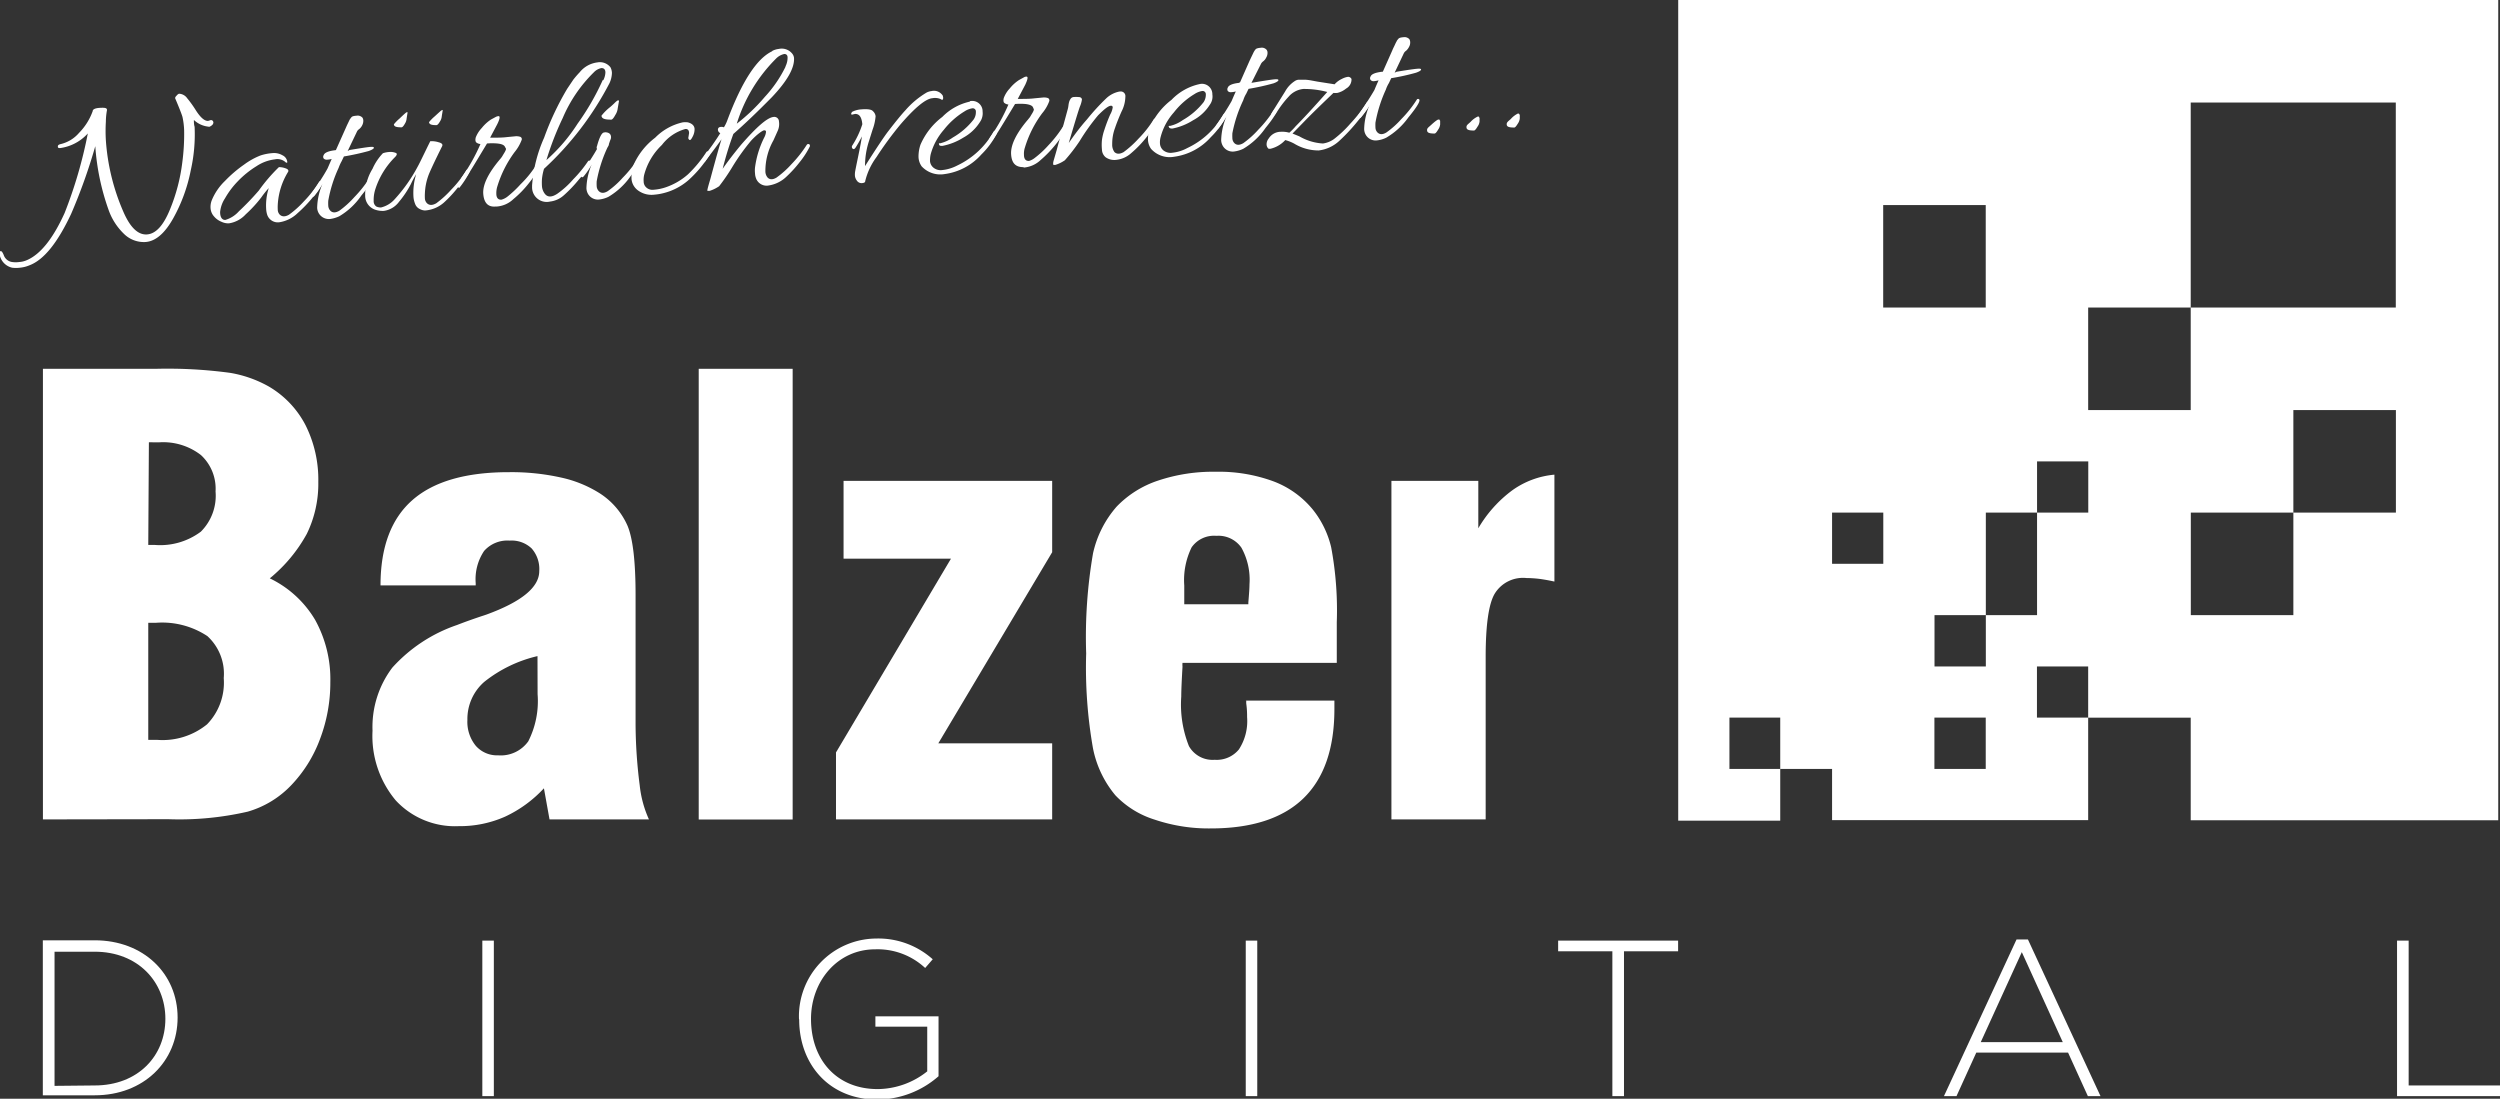 <svg id="Ebene_1" data-name="Ebene 1" xmlns="http://www.w3.org/2000/svg" viewBox="0 0 241.12 105.97"><rect x="0" y="0" width="241.12" height="105.97" fill="#333333" stroke="none"/><defs><style>.cls-1{fill:#fff;}</style></defs><rect class="cls-1" x="67.39" y="35.57" width="9.06" height="43.47"/><path class="cls-1" d="M154.5,96.75V64.1h8.38v4.57A12.16,12.16,0,0,1,166.17,65a8.24,8.24,0,0,1,4.05-1.5V73.81c-.51-.11-1-.2-1.46-.26a11.66,11.66,0,0,0-1.25-.08A3.19,3.19,0,0,0,164.45,75c-.58,1-.86,3.06-.86,6.07V96.75Z" transform="translate(-20.3 -17.72)"/><path class="cls-1" d="M134.57,76h6.13v-.17c.07-.83.11-1.41.11-1.75a6.36,6.36,0,0,0-.78-3.54,2.7,2.7,0,0,0-2.41-1.14,2.64,2.64,0,0,0-2.39,1.11,7.17,7.17,0,0,0-.71,3.68c0,.47,0,.84,0,1.1s0,.5,0,.71m5.9,9.29H149v.81q0,5.73-3,8.63c-2,1.93-5,2.89-8.92,2.89a16.26,16.26,0,0,1-5.42-.85,8.85,8.85,0,0,1-3.78-2.34,10.1,10.1,0,0,1-2.17-4.57,44.92,44.92,0,0,1-.65-9.12,47.42,47.42,0,0,1,.66-9.65A10.17,10.17,0,0,1,128,66.58,9.82,9.82,0,0,1,132,64.07a16.68,16.68,0,0,1,5.55-.85,15.27,15.27,0,0,1,5.56.92,9,9,0,0,1,3.81,2.73,9.18,9.18,0,0,1,1.77,3.64,33.12,33.12,0,0,1,.54,7.22v3.92H134.35a1.9,1.9,0,0,0,0,.37c-.08,1.38-.12,2.33-.12,2.88a10.82,10.82,0,0,0,.74,4.78A2.61,2.61,0,0,0,137.45,91a2.76,2.76,0,0,0,2.34-1,5,5,0,0,0,.79-3.11c0-.29,0-.72-.08-1.3a1.78,1.78,0,0,1,0-.28" transform="translate(-20.3 -17.72)"/><polygon class="cls-1" points="80.63 79.03 80.63 72.57 91.72 53.88 81.36 53.88 81.36 46.38 101.48 46.38 101.48 53.26 90.5 71.69 101.48 71.69 101.48 79.03 80.63 79.03"/><path class="cls-1" d="M72.14,81A12.92,12.92,0,0,0,67,83.49a4.75,4.75,0,0,0-1.62,3.67,3.64,3.64,0,0,0,.8,2.48,2.72,2.72,0,0,0,2.16.93,3.26,3.26,0,0,0,2.91-1.35,8.56,8.56,0,0,0,.9-4.55ZM73.3,96.75l-.54-3A12,12,0,0,1,69,96.49a10.72,10.72,0,0,1-4.44.91,7.79,7.79,0,0,1-6.09-2.48,9.67,9.67,0,0,1-2.24-6.72,9.49,9.49,0,0,1,1.91-6.09A14.85,14.85,0,0,1,64.38,78c.69-.27,1.63-.61,2.82-1q5.11-1.86,5.11-4.2a3,3,0,0,0-.74-2.19,2.8,2.8,0,0,0-2.11-.75,3,3,0,0,0-2.47,1,4.89,4.89,0,0,0-.81,3.1v.22H57q0-5.53,3.08-8.23t9.34-2.69a22,22,0,0,1,5,.52,11.57,11.57,0,0,1,3.71,1.51,7.13,7.13,0,0,1,2.69,3.13q.78,1.85.78,6.69V87.61A47.61,47.61,0,0,0,82,93.47a10.6,10.6,0,0,0,.89,3.28Z" transform="translate(-20.3 -17.72)"/><path class="cls-1" d="M34.6,89.08h.88a6.79,6.79,0,0,0,4.79-1.5,5.77,5.77,0,0,0,1.61-4.46,4.91,4.91,0,0,0-1.58-4.05,7.92,7.92,0,0,0-5-1.28H34.6Zm0-18.8h.65A6.55,6.55,0,0,0,39.67,69a4.9,4.9,0,0,0,1.42-3.88,4.41,4.41,0,0,0-1.41-3.51,5.94,5.94,0,0,0-4-1.23l-.65,0a2.78,2.78,0,0,0-.37,0ZM24.44,96.75V53.29H35.36a45.19,45.19,0,0,1,7.13.39A11.47,11.47,0,0,1,46.23,55a9.26,9.26,0,0,1,3.54,3.73A11.74,11.74,0,0,1,51,64.21a11,11,0,0,1-1.11,5,14.59,14.59,0,0,1-3.57,4.29,10.23,10.23,0,0,1,4.37,4,11.82,11.82,0,0,1,1.47,6,15.34,15.34,0,0,1-1,5.51,12.9,12.9,0,0,1-2.76,4.43A9.38,9.38,0,0,1,44.2,96a29.41,29.41,0,0,1-7.68.73Z" transform="translate(-20.3 -17.72)"/><rect class="cls-1" x="46.52" y="90.72" width="1.11" height="15"/><rect class="cls-1" x="120.15" y="90.72" width="1.11" height="15"/><polygon class="cls-1" points="150.28 90.72 150.28 91.75 155.51 91.75 155.51 105.72 156.63 105.72 156.63 91.75 161.85 91.75 161.85 90.72 150.28 90.72"/><path class="cls-1" d="M215.3,109.55l3.95,8.68h-7.91Zm-.51-1.22-7,15.11H209l1.91-4.2h8.85l1.91,4.2h1.22l-7-15.11Z" transform="translate(-20.3 -17.72)"/><polygon class="cls-1" points="231.19 90.72 231.19 105.72 241.12 105.72 241.12 104.69 232.31 104.69 232.31 90.72 231.19 90.72"/><path class="cls-1" d="M29.43,122.41c4.18,0,6.82-2.85,6.82-6.43v0c0-3.56-2.64-6.47-6.82-6.47H25.56v12.94Zm-5-14h5c4.72,0,8,3.23,8,7.45v0c0,4.22-3.26,7.5-8,7.5h-5Z" transform="translate(-20.3 -17.72)"/><path class="cls-1" d="M97.36,116v0a7.5,7.5,0,0,1,7.42-7.76,7.87,7.87,0,0,1,5.48,2l-.73.84a6.73,6.73,0,0,0-4.82-1.8c-3.64,0-6.19,3.08-6.19,6.71v0c0,3.88,2.42,6.77,6.43,6.77a7.75,7.75,0,0,0,4.78-1.71v-4.31h-5v-1h6.09v5.78a9,9,0,0,1-5.89,2.25c-4.74,0-7.55-3.49-7.55-7.71" transform="translate(-20.3 -17.72)"/><path class="cls-1" d="M40.44,29.94A2.41,2.41,0,0,1,39,29.29c0,.21,0,.43.07.66a15.77,15.77,0,0,1-.37,4.19A15.64,15.64,0,0,1,37,38.79c-.81,1.44-1.69,2.19-2.64,2.27a2.73,2.73,0,0,1-2.11-.79,5.94,5.94,0,0,1-1.49-2.34,22.92,22.92,0,0,1-1.27-6.11,53.65,53.65,0,0,1-2.33,6.53c-1.3,2.77-2.62,4.42-4,4.95a3.1,3.1,0,0,1-.94.24,3,3,0,0,1-.75,0,1.59,1.59,0,0,1-1.17-1.11,1.62,1.62,0,0,1,0-.19,1.79,1.79,0,0,1,0-.21c0-.09.05-.11.12-.08s.15.15.24.37a1,1,0,0,0,.8.67,2.46,2.46,0,0,0,.71,0,2.12,2.12,0,0,0,.65-.15q2-.8,3.71-4.57a43.55,43.55,0,0,0,2.24-7.68A4.39,4.39,0,0,1,26.11,32c-.14,0-.22,0-.23-.13s.06-.19.22-.24a3.36,3.36,0,0,0,1.82-1.09,5.73,5.73,0,0,0,1.32-2.1c0-.19.28-.3.72-.32s.66,0,.66.21a6.47,6.47,0,0,0-.11,1.14,14.89,14.89,0,0,0,0,1.77,20.75,20.75,0,0,0,1.7,6.93c.66,1.51,1.42,2.22,2.27,2.16s1.58-.86,2.21-2.4a17.48,17.48,0,0,0,1.19-4.53,20.71,20.71,0,0,0,.18-3.1A7.2,7.2,0,0,0,37.9,29c-.08-.28-.32-.89-.71-1.81,0,0,0-.12.13-.23a.61.61,0,0,1,.24-.2,1,1,0,0,1,.79.43,10.68,10.68,0,0,1,.79,1.09c.47.76.89,1.13,1.24,1.1l.25-.08c.13,0,.21.06.25.2a.34.34,0,0,1-.13.29.68.68,0,0,1-.31.17" transform="translate(-20.3 -17.72)"/><path class="cls-1" d="M42.4,39.26a1.51,1.51,0,0,1-.74-.15,1.82,1.82,0,0,1-.72-.52,1.3,1.3,0,0,1-.33-.77,1.75,1.75,0,0,1,.13-.82A5.45,5.45,0,0,1,42,35.17a12.22,12.22,0,0,1,1.85-1.58,6.81,6.81,0,0,1,1.56-.87,4.81,4.81,0,0,1,1.14-.23,1.62,1.62,0,0,1,1,.21.8.8,0,0,1,.45.58.38.38,0,0,1,0,.13s-.05,0-.11,0a1.17,1.17,0,0,0-1.08-.32,4.07,4.07,0,0,0-1.76.65,9.16,9.16,0,0,0-1.8,1.45A8.09,8.09,0,0,0,42,36.85a2.91,2.91,0,0,0-.47,1.32c0,.53.21.78.51.76a2.81,2.81,0,0,0,1.3-.83,25.49,25.49,0,0,0,1.92-2,16.23,16.23,0,0,1,1.94-2.26,1.81,1.81,0,0,1,.63.11c.24.08.33.19.26.34a6.73,6.73,0,0,0-1,3.17,4.63,4.63,0,0,0,0,.49.7.7,0,0,0,.2.48c.23.21.53.2.88,0a9.24,9.24,0,0,0,1.45-1.3,10.74,10.74,0,0,0,1.45-1.86.15.15,0,0,1,.18-.07c.08,0,.12.06.12.09,0,.22-.29.7-.91,1.47A12.48,12.48,0,0,1,49,38.28a3.23,3.23,0,0,1-1.78.88,1.08,1.08,0,0,1-1.15-.73,2.24,2.24,0,0,1-.1-.57,5.54,5.54,0,0,1,.25-2,8.91,8.91,0,0,0-.72.9A12.26,12.26,0,0,1,44,38.39a2.75,2.75,0,0,1-1.61.87" transform="translate(-20.3 -17.72)"/><path class="cls-1" d="M54,32.19c1.08-.18,1.74-.28,2-.3s.35,0,.36.08-.16.19-.48.31a24.13,24.13,0,0,1-2.41.53l-.22.46a4.09,4.09,0,0,0-.29.64,12.82,12.82,0,0,0-1,3.17,4.23,4.23,0,0,0,0,.49.76.76,0,0,0,.21.48c.21.21.5.2.85,0a9,9,0,0,0,1.45-1.31,11.86,11.86,0,0,0,1.47-1.85.15.15,0,0,1,.21-.06c.22.08-.11.67-1,1.75a6.76,6.76,0,0,1-2.13,2,3,3,0,0,1-.88.26,1.13,1.13,0,0,1-1.25-1.08,6.09,6.09,0,0,1,.51-2.3,7.14,7.14,0,0,1-.75,1.12c-.12.15-.22.16-.3,0a.29.29,0,0,1,0-.11.34.34,0,0,1,.07-.19q.95-1.36,1.47-2.31s.14-.32.4-.92a2,2,0,0,1-.43.07.41.41,0,0,1-.34-.11.3.3,0,0,1,0-.33c.08-.23.44-.39,1.09-.47a.09.09,0,0,1,.08,0l.92-2.06.16-.36.14-.29.1-.21a.76.76,0,0,1,.1-.15.39.39,0,0,1,.08-.1c.05-.09.21-.14.49-.16a.63.63,0,0,1,.58.19.55.55,0,0,1,.08.28.94.94,0,0,1-.11.46,1.05,1.05,0,0,1-.3.37.58.58,0,0,0-.21.25l-.89,1.86Z" transform="translate(-20.3 -17.72)"/><path class="cls-1" d="M63,28.36l-.09.56a1.08,1.08,0,0,1-.18.52c-.13.23-.24.34-.33.35-.46,0-.7-.06-.72-.29a4.06,4.06,0,0,1,.55-.56c.38-.35.59-.54.64-.57l.11-.05s0,0,0,0m-3.37.25-.09.56a1.09,1.09,0,0,1-.17.52c-.13.23-.23.34-.32.35-.48,0-.73-.06-.74-.29a4,4,0,0,1,.55-.56q.55-.53.63-.57a.29.29,0,0,1,.1-.05,0,0,0,0,1,0,0m4.91,7.25a11.62,11.62,0,0,1-1.38,1.49,3.07,3.07,0,0,1-1.8.75,1.09,1.09,0,0,1-.51-.14.86.86,0,0,1-.45-.49,2.29,2.29,0,0,1-.16-.65,6.09,6.09,0,0,1,.26-2.22,8.85,8.85,0,0,0-.51.95,9.38,9.38,0,0,1-1.15,1.72,2.19,2.19,0,0,1-1.46.87,2.26,2.26,0,0,1-.85-.12,1.42,1.42,0,0,1-.95-1.34A4.73,4.73,0,0,1,56.23,34a5.2,5.2,0,0,1,1-1.5,2.28,2.28,0,0,1,.6-.12,1.35,1.35,0,0,1,.59.07c.21.06.19.19,0,.4A7.68,7.68,0,0,0,56.49,36a3.39,3.39,0,0,0-.15,1.09.62.62,0,0,0,.26.55,1,1,0,0,0,.45.09,2.56,2.56,0,0,0,1.33-.81,15.23,15.23,0,0,0,2.21-3.14c.13-.23.34-.66.65-1.3s.49-1,.56-1.14a2.21,2.21,0,0,1,.8.1c.32.08.43.21.34.39-.59,1.18-1,2.05-1.24,2.61a5.65,5.65,0,0,0-.42,1.93,4.27,4.27,0,0,0,0,.49.71.71,0,0,0,.21.47c.23.21.52.2.88,0A9.39,9.39,0,0,0,63.83,36a10.14,10.14,0,0,0,1.44-1.85.16.16,0,0,1,.2-.07c.08,0,.12.06.12.1a.18.18,0,0,1,0,.12,8.11,8.11,0,0,1-1,1.55" transform="translate(-20.3 -17.72)"/><path class="cls-1" d="M68.09,37.64c-.72.06-1.11-.35-1.18-1.22s.48-2,1.63-3.36a2.06,2.06,0,0,0,.19-.25l.13-.22c.18-.28.26-.46.24-.53L69,31.88c-.07-.17-.32-.28-.73-.32a5.43,5.43,0,0,0-1,0c-1.14,1.9-1.8,3-2,3.25s-.3.38-.37.34-.12-.08-.12-.14a.46.46,0,0,1,.11-.26,18.22,18.22,0,0,0,1.75-3.14.7.7,0,0,1-.4-.15c-.09-.09-.11-.24-.06-.47a2.79,2.79,0,0,1,.59-.93,3.84,3.84,0,0,1,.88-.81l.5-.27a.77.77,0,0,1,.23-.06q.26,0-.12.78L67.57,31c.64,0,1.19,0,1.64-.06l.74-.07a1.2,1.2,0,0,1,.54.05.24.24,0,0,1,.11.33,4.09,4.09,0,0,1-.66,1.13,10.87,10.87,0,0,0-1.67,3.31,2.16,2.16,0,0,0-.1.71c0,.41.19.6.49.58a1.7,1.7,0,0,0,.55-.27,10.51,10.51,0,0,0,1.3-1.22A10.14,10.14,0,0,0,72,33.66a.18.18,0,0,1,.2-.07.21.21,0,0,1,.13.1.19.19,0,0,1,0,.12,8.14,8.14,0,0,1-1,1.55,9.83,9.83,0,0,1-1.51,1.56,2.6,2.6,0,0,1-1.61.72" transform="translate(-20.3 -17.72)"/><path class="cls-1" d="M78.49,25.45a1.81,1.81,0,0,0,.2-.74c0-.3-.16-.44-.4-.42a1.37,1.37,0,0,0-.71.4,13.61,13.61,0,0,0-3,4.4A28.44,28.44,0,0,0,73,33.16a16.53,16.53,0,0,0,3-3.5,24.28,24.28,0,0,0,2.43-4.21M72.77,34a5.07,5.07,0,0,0-.2,1,5.33,5.33,0,0,0,0,.66,1.36,1.36,0,0,0,.27.74c.27.36.68.36,1.22,0A8.59,8.59,0,0,0,75.6,35,11.8,11.8,0,0,0,77,33.29a.16.16,0,0,1,.12-.08c.13,0,.17.08.13.27A7.37,7.37,0,0,1,76.16,35a13,13,0,0,1-1.45,1.53,2.41,2.41,0,0,1-1.36.63,1.41,1.41,0,0,1-1.73-1.45.62.62,0,0,1,0-.13A13.71,13.71,0,0,1,72.78,31,27.26,27.26,0,0,1,75,26.29l.59-.88a9.23,9.23,0,0,1,.63-.73,2.59,2.59,0,0,1,1.69-.94,1.3,1.3,0,0,1,1.26.46,1.25,1.25,0,0,1,.15.55,2.52,2.52,0,0,1-.24,1A30,30,0,0,1,72.77,34" transform="translate(-20.3 -17.72)"/><path class="cls-1" d="M80,27.47l-.12.69a1.44,1.44,0,0,1-.23.64c-.16.3-.29.45-.39.46-.61,0-.92-.08-.95-.38a4.86,4.86,0,0,1,.86-.85l.34-.31c.21-.21.34-.32.4-.32s.09,0,.09.07m-1.46,3c.35,0,.57.07.66.29a.56.56,0,0,1,0,.38,3.05,3.05,0,0,0-.11.29l-.06.18c0,.15-.12.28-.18.42a13.31,13.31,0,0,0-1,3.17,4.27,4.27,0,0,0,0,.49.73.73,0,0,0,.21.47c.22.21.5.21.85,0a8.42,8.42,0,0,0,1.45-1.3,10.45,10.45,0,0,0,1.47-1.86.15.15,0,0,1,.19-.07c.07,0,.11.07.11.1a.14.14,0,0,1,0,.12,8.14,8.14,0,0,1-1,1.55,6.94,6.94,0,0,1-2.14,2,2.7,2.7,0,0,1-.88.26,1.1,1.1,0,0,1-1.18-.72,1.21,1.21,0,0,1-.07-.36,6.16,6.16,0,0,1,.51-2.3,6.68,6.68,0,0,1-.75,1.12c-.12.15-.21.16-.29,0a.34.34,0,0,1,0-.12.32.32,0,0,1,.08-.19c.62-.91,1.12-1.68,1.47-2.3a.31.31,0,0,1,0-.28c.22-.81.44-1.25.65-1.31h.15" transform="translate(-20.3 -17.72)"/><path class="cls-1" d="M86.69,31l.07-.44c0-.28-.13-.41-.35-.4a4.31,4.31,0,0,0-2.27,1.54,6.14,6.14,0,0,0-1.71,2.88,2.15,2.15,0,0,0-.05.65.78.78,0,0,0,.16.47.87.87,0,0,0,.81.32,4.61,4.61,0,0,0,1.14-.23,6.34,6.34,0,0,0,2.17-1.26,12,12,0,0,0,1.76-2.13.17.17,0,0,1,.19-.08c.08,0,.12.06.13.11a.63.63,0,0,1,0,.23,11.26,11.26,0,0,1-2,2.4,5.77,5.77,0,0,1-2.5,1.3,4.87,4.87,0,0,1-.78.13,2.22,2.22,0,0,1-1.62-.4A1.53,1.53,0,0,1,81.21,35a3.6,3.6,0,0,1,.19-1.36A6.71,6.71,0,0,1,83.49,31a5.37,5.37,0,0,1,2.66-1.48,2,2,0,0,1,.49,0c.41.11.63.32.65.63a1.51,1.51,0,0,1-.18.74c-.14.28-.24.39-.33.31a.23.23,0,0,1-.09-.23" transform="translate(-20.3 -17.72)"/><path class="cls-1" d="M96.05,24.14a1.85,1.85,0,0,0,.21-.88c0-.23-.13-.34-.33-.33a1.59,1.59,0,0,0-.79.45,15.22,15.22,0,0,0-3.78,6.27,17.86,17.86,0,0,0,2.71-2.59,12,12,0,0,0,2-2.92m-1.3-1.5a1.72,1.72,0,0,1,.64-.2,1.3,1.3,0,0,1,1.27.42.79.79,0,0,1,.2.43q.11,1.44-2.14,3.81c-1.34,1.36-2.57,2.54-3.71,3.54A33.14,33.14,0,0,0,90,34q.69-1,1.77-2.31C93.24,30,94.28,29.07,94.9,29a.45.45,0,0,1,.53.44,1.61,1.61,0,0,1-.14.94l-.39.87a6,6,0,0,0-.78,3,.93.93,0,0,0,.22.6c.21.21.5.21.85,0a8.81,8.81,0,0,0,1.45-1.3,11.9,11.9,0,0,0,1.47-1.86c.07-.08.13-.1.2-.07s.1.06.1.1a.35.35,0,0,1,0,.12,8.27,8.27,0,0,1-1,1.54,11.56,11.56,0,0,1-1.24,1.36,3.15,3.15,0,0,1-1.81.88,1.08,1.08,0,0,1-1.15-.72,1.5,1.5,0,0,1-.09-.46,2.62,2.62,0,0,1,0-.56A9.07,9.07,0,0,1,94,31a1.47,1.47,0,0,0,.18-.56c0-.11-.07-.16-.19-.15s-.64.34-1.25,1a20.8,20.8,0,0,0-1.77,2.47,19.08,19.08,0,0,1-1.31,1.92,3.51,3.51,0,0,1-.92.45c-.12,0-.19,0-.2,0a.14.14,0,0,1,0-.14q0-.09.27-1,.78-2.9,1.08-3.84c-.43.63-1,1.35-1.59,2.15q-.17.18-.18-.06a.89.89,0,0,1,.15-.52l.73-1c.36-.52.62-.91.77-1.16a.36.36,0,0,1-.22-.28.26.26,0,0,1,.11-.28.61.61,0,0,1,.46,0,3.57,3.57,0,0,0,.33-.68q2.11-5.62,4.33-6.66" transform="translate(-20.3 -17.72)"/><path class="cls-1" d="M103.47,29.71c-.06-.68-.28-1-.67-1a1.31,1.31,0,0,0-.27.06c-.09,0-.13,0-.14-.05a.37.37,0,0,1,.11-.22,2.24,2.24,0,0,1,.86-.23c.59-.05,1,0,1.13.17a.77.77,0,0,1,.26.49,4.78,4.78,0,0,1-.29,1.29l-.34,1.08a7.73,7.73,0,0,0-.39,2.44c1.14-1.8,1.9-2.93,2.26-3.39.77-1,1.31-1.65,1.64-2a8.36,8.36,0,0,1,2.05-1.71,1.49,1.49,0,0,1,.48-.14,1,1,0,0,1,1,.35.3.3,0,0,1,.09.2.37.37,0,0,1,0,.22c0,.09-.12.1-.24,0a1.38,1.38,0,0,0-.77-.08c-.65.05-1.68.89-3.1,2.54a33,33,0,0,0-2.31,3.15,6.4,6.4,0,0,0-1.08,2.3c0,.12-.09.18-.3.2a.54.54,0,0,1-.5-.23.94.94,0,0,1-.19-.44,1.71,1.71,0,0,1,0-.32c0-.09.11-.62.31-1.59s.32-1.61.36-1.92a11.83,11.83,0,0,1-.62,1.09c-.09.12-.17.16-.24.11s-.1-.08-.1-.13a.31.31,0,0,1,0-.15,8.49,8.49,0,0,0,1-2.1" transform="translate(-20.3 -17.72)"/><path class="cls-1" d="M113.84,27.48a1,1,0,0,1,1.23,1,1.45,1.45,0,0,1-.25,1A4.4,4.4,0,0,1,113.2,31a5.84,5.84,0,0,1-2,.79c-.19,0-.3,0-.33-.14s0-.1,0-.11l.11,0a3.5,3.5,0,0,0,1.22-.56,6.88,6.88,0,0,0,2-1.73,1.21,1.21,0,0,0,.22-.75.3.3,0,0,0-.36-.33,1.88,1.88,0,0,0-.73.29,7.49,7.49,0,0,0-2,1.78,6,6,0,0,0-1.27,2.37,2.65,2.65,0,0,0-.06.68.91.91,0,0,0,.33.6,1.11,1.11,0,0,0,.87.23,4,4,0,0,0,1.43-.44,7.86,7.86,0,0,0,3.48-3.23c.07-.12.15-.15.22-.08s.09.06.1.1a.37.37,0,0,1,0,.15,7.79,7.79,0,0,1-1.48,2,5.74,5.74,0,0,1-3.55,1.89,2.45,2.45,0,0,1-2.21-.75,1.67,1.67,0,0,1-.3-.86,3.51,3.51,0,0,1,.19-1.23A6.68,6.68,0,0,1,111.18,29a5.33,5.33,0,0,1,2.66-1.48" transform="translate(-20.3 -17.72)"/><path class="cls-1" d="M119,33.84c-.73,0-1.12-.36-1.18-1.23s.47-2,1.62-3.35l.2-.25.13-.22c.18-.28.26-.46.24-.53l-.08-.19c-.07-.16-.31-.27-.73-.32a6.15,6.15,0,0,0-1,0q-1.71,2.84-2,3.24c-.18.27-.31.39-.38.35a.2.2,0,0,1-.12-.14.62.62,0,0,1,.11-.26,17,17,0,0,0,1.75-3.14.7.7,0,0,1-.39-.15c-.1-.09-.11-.25-.06-.47a2.72,2.72,0,0,1,.58-.93,3.85,3.85,0,0,1,.89-.81l.49-.27a.46.46,0,0,1,.23-.06c.17,0,.13.24-.11.77l-.73,1.38c.64,0,1.18,0,1.64-.06l.74-.07a1.2,1.2,0,0,1,.54.05.25.25,0,0,1,.11.32,3.82,3.82,0,0,1-.67,1.14,10.76,10.76,0,0,0-1.67,3.31,1.89,1.89,0,0,0-.09.71c0,.41.19.6.49.58a1.58,1.58,0,0,0,.54-.28,9.36,9.36,0,0,0,1.31-1.21,11.53,11.53,0,0,0,1.44-1.85.15.15,0,0,1,.2-.07c.08,0,.12.06.12.1a.35.35,0,0,1,0,.12,8.62,8.62,0,0,1-1,1.55,11.29,11.29,0,0,1-1.5,1.56,2.66,2.66,0,0,1-1.61.72" transform="translate(-20.3 -17.72)"/><path class="cls-1" d="M128.32,26.55a.44.44,0,0,1,.52.48,3.29,3.29,0,0,1-.38,1.47c-.28.64-.48,1.15-.61,1.54a4.34,4.34,0,0,0-.28,1.59,1.2,1.2,0,0,0,.22.76c.23.21.52.2.88,0a9.93,9.93,0,0,0,1.44-1.3,10.68,10.68,0,0,0,1.46-1.85.15.15,0,0,1,.19-.07c.08,0,.13.06.13.1a.35.35,0,0,1,0,.12,8.62,8.62,0,0,1-1,1.55,10.61,10.61,0,0,1-1.49,1.55,2.54,2.54,0,0,1-1.46.65,1.45,1.45,0,0,1-1-.25,1,1,0,0,1-.36-.75,4.58,4.58,0,0,1,0-.91,5,5,0,0,1,.24-1,15.31,15.31,0,0,1,.56-1.47,1.92,1.92,0,0,0,.24-.69.15.15,0,0,0-.18-.15c-.23,0-.64.33-1.23.92a20.5,20.5,0,0,0-1.77,2.47A16.16,16.16,0,0,1,123,33.18a3.37,3.37,0,0,1-.93.45c-.12,0-.19,0-.19-.05a.74.74,0,0,1,0-.18c0-.08.13-.48.33-1.19l.63-2.34.42-1.54a2.29,2.29,0,0,0,.09-.44,2.29,2.29,0,0,1,.06-.32,1,1,0,0,1,.13-.29.39.39,0,0,1,.3-.2,2.78,2.78,0,0,1,.49,0c.2,0,.31.1.32.24a2.6,2.6,0,0,1-.19.67c-.13.34-.49,1.52-1.08,3.52.46-.66,1-1.42,1.77-2.29a21.42,21.42,0,0,1,1.83-2,2.58,2.58,0,0,1,1.28-.67" transform="translate(-20.3 -17.72)"/><path class="cls-1" d="M136,25.83a1,1,0,0,1,1.23,1,1.34,1.34,0,0,1-.25,1,4.27,4.27,0,0,1-1.61,1.49,5.76,5.76,0,0,1-2,.8q-.3,0-.33-.15a.07.07,0,0,1,0-.11l.12,0a3.4,3.4,0,0,0,1.22-.56,6.87,6.87,0,0,0,2-1.72,1.29,1.29,0,0,0,.22-.76.31.31,0,0,0-.37-.32,1.91,1.91,0,0,0-.72.29,7.31,7.31,0,0,0-2,1.78,5.76,5.76,0,0,0-1.27,2.37,1.93,1.93,0,0,0-.06.67.94.94,0,0,0,.32.61,1.12,1.12,0,0,0,.87.23,3.82,3.82,0,0,0,1.44-.45,7.77,7.77,0,0,0,3.47-3.22c.08-.12.15-.15.23-.08s.09.05.09.1a.21.21,0,0,1-.05.15,7.53,7.53,0,0,1-1.47,2,5.76,5.76,0,0,1-3.55,1.89,2.4,2.4,0,0,1-2.21-.76,1.63,1.63,0,0,1-.3-.85,3.51,3.51,0,0,1,.19-1.23,6.67,6.67,0,0,1,2.08-2.65A5.29,5.29,0,0,1,136,25.83" transform="translate(-20.3 -17.72)"/><path class="cls-1" d="M141.24,25.67c1.08-.18,1.74-.28,2-.3s.36,0,.36.08-.15.19-.48.31a23,23,0,0,1-2.4.53l-.22.46a2.68,2.68,0,0,0-.29.64,13.06,13.06,0,0,0-1.05,3.18,4.46,4.46,0,0,0,0,.48.7.7,0,0,0,.2.48c.22.21.5.2.85,0a8.88,8.88,0,0,0,1.45-1.3,11.88,11.88,0,0,0,1.48-1.86.15.15,0,0,1,.21-.06c.22.08-.11.67-1,1.76a6.84,6.84,0,0,1-2.14,2,2.85,2.85,0,0,1-.87.26,1.1,1.1,0,0,1-1.19-.73,1.08,1.08,0,0,1-.07-.35,6.13,6.13,0,0,1,.51-2.3,7.14,7.14,0,0,1-.75,1.12c-.11.15-.21.16-.29,0a.18.18,0,0,1,0-.11.28.28,0,0,1,.07-.19q.94-1.36,1.47-2.31s.13-.32.4-.92a2,2,0,0,1-.43.07.38.38,0,0,1-.34-.11.32.32,0,0,1,0-.33c.08-.23.45-.39,1.1-.46a.08.08,0,0,1,.08-.05l.91-2.06.17-.36.14-.29.1-.21.09-.15.08-.1c.05-.08.22-.14.49-.16a.61.61,0,0,1,.58.19.46.46,0,0,1,.09.28.86.86,0,0,1-.12.46,1,1,0,0,1-.29.37.71.71,0,0,0-.22.25L141,25.71Z" transform="translate(-20.3 -17.72)"/><path class="cls-1" d="M148.31,26.59A8.68,8.68,0,0,0,146,26.3a2.17,2.17,0,0,0-1.42.75,9.4,9.4,0,0,0-1.17,1.55c-.2.29-.35.4-.44.33s-.09-.17,0-.34l1.28-2.05a2.79,2.79,0,0,1,.93-1,.76.76,0,0,1,.35-.13l.36,0h.33a5.21,5.21,0,0,1,.6.08l.54.1,1.66.26a2.17,2.17,0,0,1,.7-.52,1.84,1.84,0,0,1,.59-.2.36.36,0,0,1,.34.21,1,1,0,0,1-.52.92,2.08,2.08,0,0,1-.84.42,1.7,1.7,0,0,1-.38,0c-1.15,1.1-2.08,2-2.78,2.72s-1.09,1.12-1.17,1.2l.66.27a5.12,5.12,0,0,0,2.27.69,2.39,2.39,0,0,0,1.06-.42,10.75,10.75,0,0,0,1.59-1.5,13.8,13.8,0,0,0,1.56-2,.2.2,0,0,1,.24-.12c.09,0,.14.06.14.09,0,.2-.38.77-1.18,1.73a17.6,17.6,0,0,1-1.81,1.95,3.53,3.53,0,0,1-2,.94,4.5,4.5,0,0,1-2.37-.66,4,4,0,0,0-.86-.34,2.83,2.83,0,0,1-1.39.83.58.58,0,0,1-.23,0,.56.56,0,0,1-.18-.4.89.89,0,0,1,.21-.59,1.37,1.37,0,0,1,1.15-.64,2.48,2.48,0,0,1,.83.09,5.75,5.75,0,0,0,.62-.63q1-1,3.06-3.32" transform="translate(-20.3 -17.72)"/><path class="cls-1" d="M155,24.64c1.08-.18,1.74-.27,2-.29s.36,0,.36.08-.15.18-.48.3a21,21,0,0,1-2.4.53l-.22.47a3.05,3.05,0,0,0-.3.64,13.31,13.31,0,0,0-1,3.17,4.63,4.63,0,0,0,0,.49.7.7,0,0,0,.2.47c.22.21.5.21.85,0a8.42,8.42,0,0,0,1.45-1.3,11,11,0,0,0,1.48-1.86.14.14,0,0,1,.2-.06c.22.08-.1.67-1,1.76A6.94,6.94,0,0,1,154,31a2.64,2.64,0,0,1-.88.26,1.1,1.1,0,0,1-1.18-.72,1.21,1.21,0,0,1-.07-.36,6.13,6.13,0,0,1,.51-2.3A7.14,7.14,0,0,1,151.6,29c-.11.15-.21.16-.29,0a.23.23,0,0,1,0-.11.41.41,0,0,1,.08-.19c.62-.91,1.11-1.68,1.47-2.3,0,0,.13-.33.4-.93a3.11,3.11,0,0,1-.44.08.37.37,0,0,1-.33-.12.29.29,0,0,1,0-.33c.08-.23.45-.38,1.1-.46,0,0,0,0,.08,0l.91-2.05a4,4,0,0,1,.17-.37l.13-.28a2.12,2.12,0,0,1,.11-.21.69.69,0,0,1,.09-.16l.08-.09c.05-.09.21-.15.49-.17a.63.63,0,0,1,.58.19.59.59,0,0,1,.08.29.82.82,0,0,1-.11.45,1.22,1.22,0,0,1-.29.38.63.63,0,0,0-.22.25l-.88,1.86Z" transform="translate(-20.3 -17.72)"/><path class="cls-1" d="M159.2,29.36l0,.36a1.08,1.08,0,0,1-.2.51c-.14.24-.25.36-.33.37-.47,0-.71-.06-.73-.29s.12-.29.39-.54.6-.52.7-.52.14,0,.14.11" transform="translate(-20.3 -17.72)"/><path class="cls-1" d="M163,29.08l0,.36a1,1,0,0,1-.2.5c-.14.24-.25.36-.33.37-.47,0-.71-.06-.73-.29s.12-.29.39-.54a2.16,2.16,0,0,1,.7-.52c.09,0,.14,0,.14.12" transform="translate(-20.3 -17.72)"/><path class="cls-1" d="M166.88,28.79l0,.36a1.08,1.08,0,0,1-.2.51c-.14.23-.25.36-.33.36-.47,0-.71-.06-.73-.28s.12-.3.39-.54a2.22,2.22,0,0,1,.69-.53q.15,0,.15.12" transform="translate(-20.3 -17.72)"/><path class="cls-1" d="M206.87,86.93h4.95v4.95h-4.95ZM197,67.16h4.94V72.1H197Zm9.88,9.89h4.95V67.16h4.94V62.22h4.94v4.94h-4.94v9.89h-4.94V82h-4.95Zm24.72-9.89h9.89V57.27h9.89v9.89h-9.89v9.89h-9.89ZM201.93,37.5h9.89v9.88h-9.89Zm19.77,9.88h9.89V27.61h19.78V47.38H231.59v9.89H221.7ZM182.16,17.72V47.38h0v9.89h0v9.89h0V72.1h0v5h0v9.88h0v9.89H192V91.88H187.1V86.93H192v4.95h5v4.94H221.7V86.93h-4.94V82h4.94v4.94h9.89v9.89h29.66V17.72Z" transform="translate(-20.3 -17.72)"/></svg>
